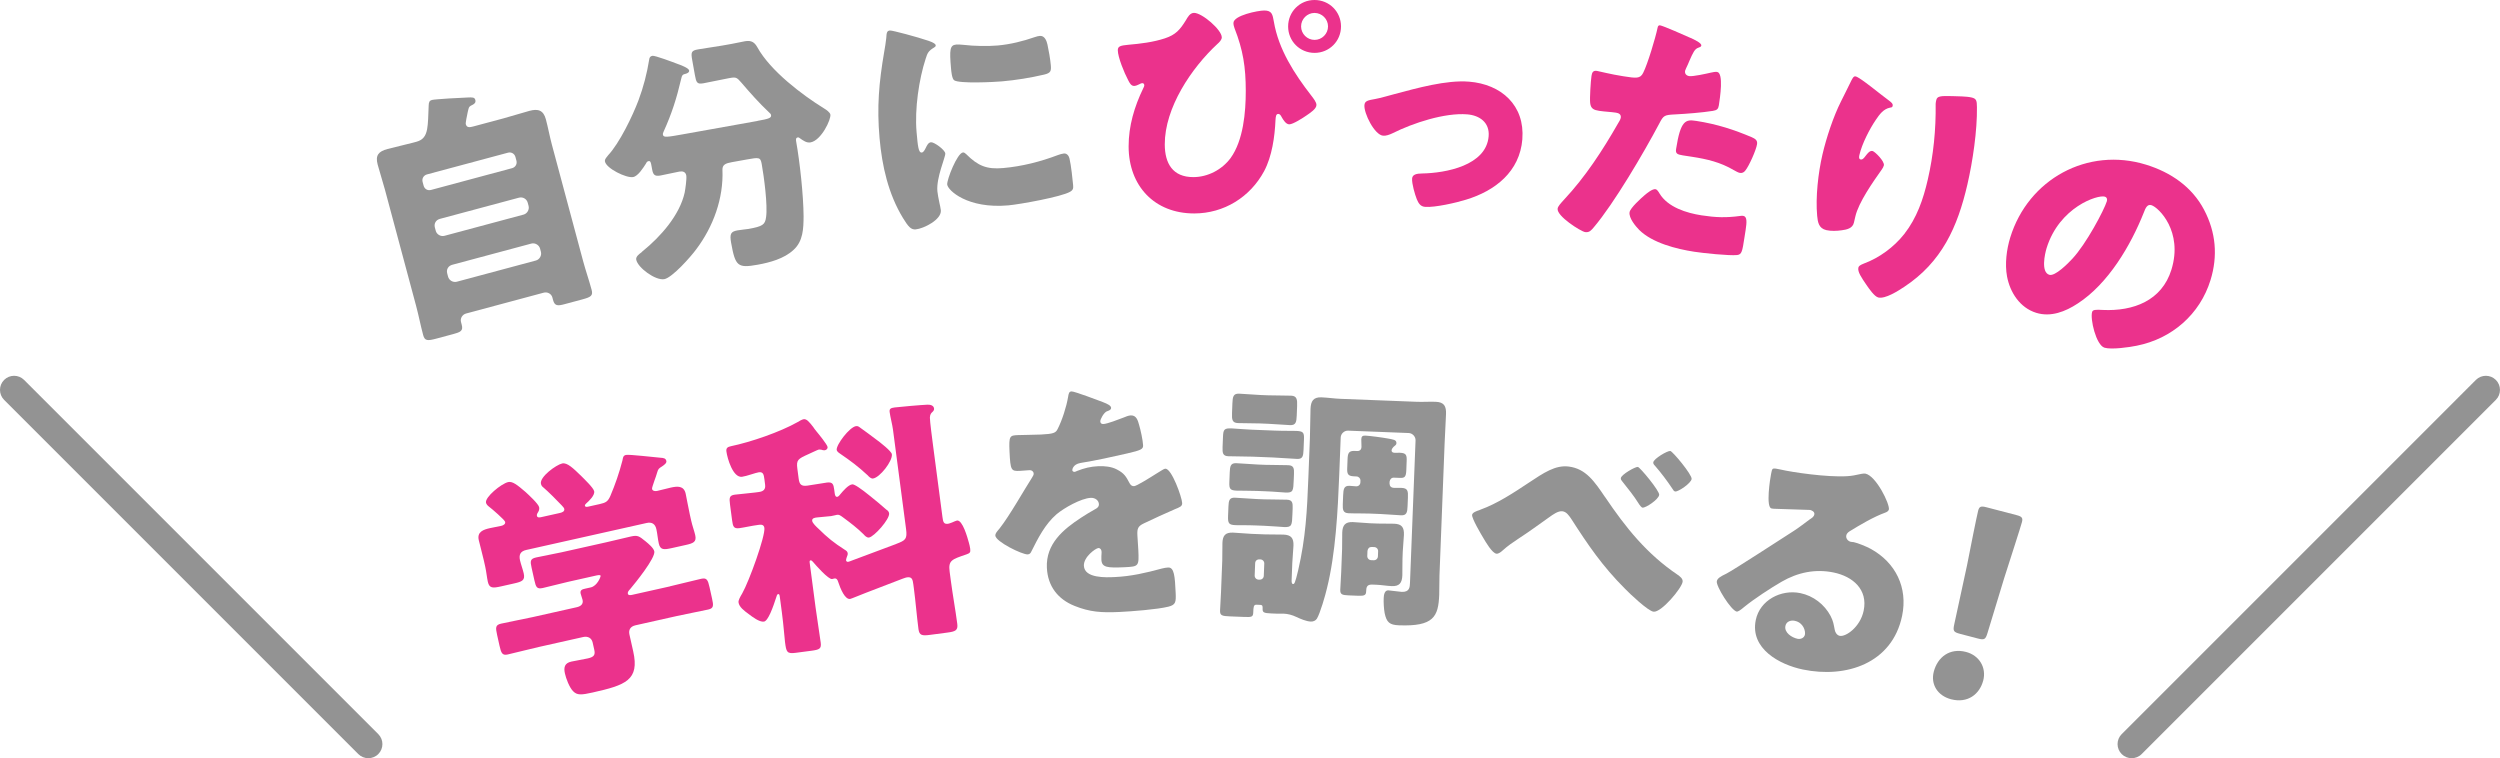 <?xml version="1.0" encoding="UTF-8"?>
<svg xmlns="http://www.w3.org/2000/svg" viewBox="0 0 88.545 26.854">
  <g id="Layer_1" data-name="Layer 1"/>
  <g id="Layer_2" data-name="Layer 2">
    <g id="_イヤー_1" data-name="レイヤー 1">
      <g>
        <g>
          <g>
            <path d="M23.094,17.317c.018,.079,.121,.084,.182,.07,.158-.036,.314-.08,.481-.117,.229-.051,.463-.076,.528,.214,.047,.211,.086,.47,.146,.733l.049,.22c.043,.193,.111,.372,.143,.513,.055,.246-.064,.292-.345,.354l-.475,.106c-.29,.065-.417,.075-.47-.162-.038-.167-.048-.34-.086-.507-.041-.185-.16-.26-.344-.218l-4.263,.955c-.202,.045-.268,.162-.223,.364,.036,.158,.097,.311,.133,.469,.055,.246-.064,.291-.345,.354l-.457,.103c-.29,.065-.417,.075-.47-.163-.033-.149-.052-.357-.092-.533l-.049-.22c-.059-.264-.133-.515-.181-.726-.065-.29,.167-.369,.395-.42,.141-.032,.292-.056,.406-.082,.07-.016,.152-.062,.134-.141-.016-.07-.474-.466-.562-.53-.056-.043-.103-.087-.116-.149-.043-.193,.541-.675,.787-.73,.149-.033,.316,.095,.614,.352,.105,.096,.453,.415,.481,.538,.02,.088-.021,.152-.062,.217-.014,.021-.023,.061-.018,.087,.018,.079,.106,.059,.159,.047l.659-.147c.062-.014,.174-.048,.152-.145-.008-.035-.044-.073-.093-.126-.134-.146-.49-.5-.638-.624-.045-.036-.079-.065-.095-.136-.055-.246,.541-.675,.752-.722,.176-.039,.387,.163,.694,.463,.096,.099,.412,.397,.439,.52,.032,.141-.181,.345-.282,.433-.031,.025-.052,.058-.045,.084,.008,.035,.047,.045,.108,.031l.422-.094c.211-.047,.284-.091,.37-.286,.169-.397,.315-.818,.429-1.259,.018-.087,.018-.17,.123-.194,.114-.025,1.025,.084,1.212,.098,.131,.008,.198,.021,.22,.117,.016,.07-.071,.136-.151,.19-.113,.072-.138,.086-.174,.214-.026,.089-.059,.189-.094,.28-.049,.149-.096,.271-.088,.306Zm.634,3.449c.369-.083,.734-.183,1.104-.266,.202-.045,.24,.039,.299,.302l.088,.396c.057,.255,.059,.347-.134,.39-.378,.084-.751,.149-1.12,.232l-1.459,.327c-.176,.04-.25,.158-.213,.325l.134,.598c.229,1.02-.268,1.195-1.437,1.457-.396,.088-.549,.104-.694-.048-.132-.136-.247-.443-.288-.627-.049-.22-.008-.368,.229-.42,.167-.038,.355-.062,.584-.113,.229-.051,.266-.133,.226-.309l-.057-.255c-.035-.158-.171-.229-.33-.194l-1.556,.349c-.378,.084-.743,.185-1.121,.27-.193,.043-.232-.049-.29-.304l-.086-.387c-.059-.264-.062-.355,.141-.401,.369-.083,.742-.148,1.12-.232l1.556-.349c.132-.029,.245-.101,.21-.259-.012-.053-.055-.163-.069-.225-.027-.123,.058-.152,.155-.173l.202-.045c.237-.053,.357-.384,.351-.411-.01-.044-.098-.024-.203,0l-.949,.213c-.299,.067-.594,.151-.893,.218-.211,.047-.246-.028-.299-.265l-.1-.448c-.053-.237-.054-.32,.157-.368,.299-.067,.602-.116,.901-.183l1.582-.354c.29-.065,.586-.141,.876-.206,.246-.055,.293-.01,.518,.17,.125,.102,.285,.241,.311,.355,.051,.229-.679,1.13-.854,1.336-.052,.058-.097,.104-.083,.166s.095,.053,.147,.041l1.345-.301Z" style="fill: #eb328c;"/>
            <path d="M31.743,19.264c.329-.125,.395-.17,.348-.527l-.463-3.517c-.024-.187-.096-.45-.119-.629-.015-.116,.045-.142,.179-.16,.179-.023,.978-.092,1.159-.098,.09-.003,.22,.017,.235,.133,.007,.053-.016,.083-.056,.125-.041,.033-.089,.084-.091,.203-.002,.118,.09,.823,.113,.993l.332,2.526c.022,.17,.043,.258,.195,.238,.054-.007,.096-.031,.148-.047,.035-.014,.137-.063,.172-.068,.197-.026,.369,.596,.422,.789,.019,.07,.037,.14,.046,.212,.018,.134-.016,.156-.137,.2-.521,.177-.644,.212-.591,.613l.04,.304c.067,.509,.162,1.023,.23,1.541,.03,.232-.064,.272-.35,.31l-.616,.081c-.277,.037-.378,.022-.408-.201-.063-.482-.1-.967-.164-1.45l-.018-.134c-.022-.169-.045-.275-.215-.253-.062,.008-.113,.033-.166,.049l-1.296,.498c-.216,.083-.526,.214-.562,.219-.179,.023-.334-.328-.44-.65-.023-.042-.047-.084-.11-.076-.036,.004-.061,.017-.088,.021-.134,.018-.583-.496-.68-.61-.021-.024-.053-.057-.08-.053-.045,.006-.04,.042-.032,.104l.207,1.571c.054,.411,.127,.828,.181,1.238,.029,.223-.048,.252-.334,.29l-.554,.073c-.312,.041-.331-.029-.377-.386-.02-.152-.046-.557-.112-1.057l-.066-.5c-.014-.107-.019-.143-.063-.137-.027,.004-.042,.024-.061,.09-.123,.379-.294,.865-.446,.885-.161,.021-.413-.173-.535-.266-.17-.123-.342-.255-.363-.416-.009-.071,.049-.179,.131-.317,.25-.441,.822-2.033,.785-2.319-.018-.134-.134-.119-.214-.108-.25,.033-.505,.094-.675,.116-.196,.026-.226-.061-.254-.275l-.074-.562c-.032-.241-.024-.324,.172-.35,.214-.028,.431-.039,.717-.076l.134-.018c.161-.021,.242-.095,.22-.256l-.025-.196c-.022-.169-.044-.267-.196-.247-.107,.014-.436,.139-.596,.16-.321,.042-.521-.648-.554-.898-.017-.125,.051-.161,.157-.184,.707-.148,1.741-.502,2.367-.856,.05-.034,.16-.094,.213-.101,.107-.014,.194,.093,.336,.274,.034,.05,.067,.1,.11,.149,.075,.09,.39,.475,.401,.564,.007,.054-.041,.105-.103,.114-.036,.004-.083-.007-.121-.021-.027,.003-.056-.011-.083-.007-.036,.005-.317,.142-.377,.167-.369,.167-.428,.202-.387,.514l.047,.357c.026,.197,.09,.27,.304,.242,.268-.035,.488-.083,.694-.109,.205-.027,.235,.06,.26,.247l.018,.134c.007,.054,.026,.133,.089,.125,.044-.006,.091-.066,.114-.097,.094-.112,.275-.327,.418-.346,.071-.009,.3,.142,.646,.424,.183,.148,.376,.305,.561,.471,.049,.03,.091,.07,.099,.132,.027,.206-.535,.833-.713,.857-.081,.01-.145-.063-.197-.12-.219-.216-.462-.402-.713-.587-.122-.093-.159-.106-.222-.098-.027,.003-.07,.019-.097,.022-.036,.004-.079,.02-.115,.024-.17,.022-.333,.026-.502,.048-.071,.009-.179,.023-.166,.122,.011,.08,.155,.215,.217,.271,.334,.329,.547,.5,.934,.749,.049,.03,.099,.06,.107,.122,.006,.044-.007,.083-.035,.15-.013,.038-.025,.085-.023,.103,.004,.036,.035,.059,.071,.055,.036-.005,.096-.031,.13-.044l1.575-.589Zm-1.421-4.172c.062-.008,.103,.023,.153,.062,.17,.123,.341,.246,.523,.385,.191,.138,.576,.442,.59,.549,.032,.241-.427,.828-.668,.86-.071,.009-.145-.063-.187-.112-.342-.318-.603-.511-.982-.77-.059-.038-.111-.085-.117-.13-.023-.179,.456-.814,.688-.844Z" style="fill: #eb328c;"/>
            <path d="M39.065,14.243c.165,.064,.285,.122,.288,.203,.003,.072-.094,.104-.156,.125-.106,.05-.23,.281-.227,.353s.049,.097,.112,.094c.135-.006,.533-.159,.719-.231,.07-.03,.167-.071,.249-.074,.198-.009,.251,.177,.295,.337,.053,.178,.132,.535,.141,.723,.006,.135-.073,.174-.563,.287-.49,.112-1.096,.249-1.65,.337-.286,.049-.295,.248-.294,.256,.002,.045,.047,.061,.083,.06,.018,0,.062-.021,.08-.031,.257-.102,.488-.158,.758-.17,.216-.01,.469,.015,.654,.114,.258,.132,.327,.246,.455,.492,.04,.07,.086,.104,.158,.101,.09-.004,.554-.295,.817-.461,.079-.048,.14-.087,.175-.107,.035-.02,.079-.049,.115-.05,.225-.01,.587,1.009,.596,1.216,.005,.117-.083,.147-.26,.219-.424,.182-.688,.311-1.094,.5-.211,.1-.244,.182-.232,.425,.005,.108,.024,.323,.033,.521,.026,.575,.018,.584-.485,.608-.62,.028-.81,.01-.823-.269-.004-.081,.001-.162,.007-.244l-.002-.045c-.003-.063-.042-.124-.113-.121-.09,.004-.526,.312-.512,.627,.021,.45,.785,.415,1.099,.4,.575-.026,1.101-.149,1.661-.301,.08-.021,.161-.034,.224-.037,.216-.01,.239,.313,.266,.889,.016,.341,.002,.432-.256,.498-.4,.099-1.298,.167-1.738,.188-.629,.029-1.045,.003-1.586-.215-.587-.234-.951-.695-.981-1.351-.039-.845,.577-1.359,1.216-1.776,.148-.097,.324-.204,.482-.292,.079-.04,.149-.088,.145-.187-.006-.126-.127-.229-.29-.221-.341,.016-.947,.359-1.207,.578-.407,.352-.655,.84-.895,1.32-.024,.055-.058,.102-.13,.105-.197,.009-1.137-.452-1.147-.668-.003-.072,.048-.128,.15-.25,.349-.439,.891-1.401,1.16-1.818,.042-.065,.05-.092,.048-.128-.003-.072-.068-.123-.14-.12-.108,.005-.233,.02-.35,.025-.306,.014-.334-.012-.365-.686-.026-.557,.01-.568,.297-.581,.198-.009,.522-.006,.819-.02,.44-.021,.52-.06,.585-.189,.166-.323,.315-.798,.372-1.134,.021-.136,.036-.2,.125-.204,.099-.004,.97,.325,1.117,.381Z" style="fill: #939393;"/>
            <path d="M44.497,21.418c-.099-.004-.103,.095-.109,.266-.006,.162-.043,.178-.312,.167l-.512-.02c-.288-.011-.359-.032-.352-.211,.008-.216,.026-.431,.034-.647l.044-1.124c.008-.207-.002-.414,.006-.621,.01-.261,.104-.374,.374-.364,.216,.009,.44,.035,.656,.044l.485,.019c.215,.008,.432-.001,.647,.007,.27,.011,.364,.123,.354,.392-.008,.207-.034,.413-.042,.62l-.023,.602c-.001,.036-.005,.135,.049,.137,.045,.002,.072-.015,.181-.479,.271-1.168,.316-2.112,.363-3.298l.054-1.384c.014-.351,.009-.693,.022-1.043,.011-.27,.098-.419,.385-.408,.233,.009,.457,.045,.682,.053l2.696,.105c.225,.009,.451-.009,.675,0,.296,.012,.372,.159,.361,.437-.014,.351-.036,.692-.05,1.042l-.182,4.674c-.009,.225,0,.459-.009,.684-.03,.773-.197,1.126-1.428,1.079-.333-.013-.437-.107-.505-.434-.029-.163-.04-.371-.033-.532,.004-.108,.029-.278,.164-.272,.063,.002,.394,.051,.475,.054,.279,.011,.286-.169,.292-.322l.197-5.042c.005-.135-.107-.256-.242-.262l-2.148-.084c-.135-.005-.256,.107-.261,.242l-.052,1.321c-.05,1.276-.127,2.786-.436,4.024-.055,.241-.242,.891-.357,1.075-.047,.07-.13,.103-.211,.1-.17-.007-.365-.095-.516-.164-.141-.069-.302-.111-.454-.117-.09-.003-.171,.002-.252,0l-.18-.007c-.278-.011-.313-.039-.308-.174,.003-.081-.004-.126-.076-.129l-.144-.006Zm.628-6.168c.377,.015,.621,.006,.783,.012,.251,.01,.286,.056,.276,.299l-.015,.369c-.009,.225-.031,.332-.229,.324-.288-.011-.565-.04-.853-.051l-.728-.029c-.288-.011-.567-.004-.854-.015-.198-.008-.211-.116-.204-.323l.015-.369c.01-.261,.048-.304,.309-.294,.144,.005,.368,.032,.691,.045l.809,.032Zm-.311,2.436c.251,.01,.513,.002,.765,.012,.198,.008,.211,.116,.204,.314l-.008,.198c-.015,.396-.018,.467-.297,.457-.153-.006-.368-.032-.7-.045l-.306-.012c-.341-.014-.558-.004-.71-.01-.243-.01-.277-.065-.266-.334l.013-.324c.008-.207,.03-.323,.228-.315,.261,.01,.512,.038,.772,.048l.306,.012Zm.047-1.222c.252,.01,.513,.002,.765,.012,.198,.008,.212,.116,.204,.314l-.008,.198c-.016,.396-.018,.467-.288,.457-.144-.005-.368-.032-.709-.045l-.306-.012c-.342-.013-.567-.004-.711-.01-.233-.009-.277-.056-.267-.298l.014-.351c.008-.215,.031-.332,.229-.324,.261,.01,.512,.038,.772,.048l.305,.012Zm.105-2.462c.251,.01,.513,.002,.765,.012,.207,.008,.219,.144,.21,.369l-.013,.333c-.009,.233-.032,.35-.239,.341-.26-.01-.511-.038-.763-.047l-.314-.013c-.251-.01-.513-.002-.765-.012-.207-.008-.22-.125-.211-.359l.013-.341c.009-.234,.032-.35,.238-.342,.261,.01,.512,.038,.764,.048l.314,.012Zm-.528,6.379c-.003,.081,.058,.146,.138,.149h.036c.081,.004,.146-.056,.149-.137l.017-.431c.003-.081-.057-.146-.138-.149h-.036c-.081-.004-.146,.047-.149,.137l-.017,.432Zm4.33-1.838c.207,.008,.405-.002,.612,.006,.27,.011,.355,.131,.344,.4-.008,.198-.033,.386-.041,.583l-.01,.261c-.008,.198,.002,.396-.005,.585-.011,.27-.105,.392-.375,.381-.18-.007-.358-.041-.538-.048l-.153-.006c-.198-.007-.211,.1-.217,.253-.005,.117-.06,.15-.267,.143l-.351-.014c-.225-.009-.305-.03-.298-.201,.008-.207,.025-.404,.033-.611l.032-.827c.008-.198-.003-.387,.005-.584,.01-.261,.105-.383,.375-.373,.207,.008,.404,.034,.611,.042l.243,.009Zm.451-1.405c-.003,.09,.066,.138,.147,.141,.09,.003,.18-.002,.27,.001,.225,.009,.239,.108,.229,.351l-.012,.296c-.008,.216-.031,.332-.229,.324-.243-.009-.485-.037-.728-.046l-.404-.016c-.243-.01-.486,0-.729-.011-.198-.008-.211-.125-.204-.323l.012-.306c.009-.234,.032-.35,.229-.342,.072,.003,.152,.015,.233,.018,.081,.003,.146-.057,.149-.138l.003-.072c.002-.063-.058-.137-.139-.14l-.09-.004c-.225-.009-.249-.09-.24-.306l.012-.306c.008-.198,.039-.295,.245-.288l.099,.004c.09,.003,.146-.057,.149-.138,.003-.081-.01-.208-.007-.279,.004-.108,.05-.133,.149-.129,.135,.005,.619,.069,.797,.103,.169,.034,.304,.039,.299,.165-.002,.054-.039,.08-.104,.131-.028,.026-.066,.079-.068,.124-.002,.063,.051,.083,.105,.085,.036,.001,.117-.004,.189-.001,.225,.009,.249,.082,.24,.297l-.012,.314c-.009,.243-.056,.286-.227,.279l-.216-.008c-.081-.003-.137,.058-.149,.138l-.003,.081Zm-.793,2.553c-.003,.081,.058,.146,.138,.149l.09,.003c.081,.003,.146-.058,.149-.138l.007-.18c.003-.081-.057-.146-.138-.149l-.09-.003c-.081-.003-.137,.048-.149,.138l-.007,.18Z" style="fill: #939393;"/>
            <path d="M56.851,17.607c.734,1.089,1.48,2.016,2.567,2.75,.075,.055,.192,.133,.177,.249-.028,.223-.753,1.094-1.03,1.059-.196-.024-.845-.64-1.013-.815-.798-.798-1.303-1.541-1.911-2.487-.077-.109-.161-.237-.304-.255-.151-.019-.341,.121-.46,.206-.368,.262-.728,.525-1.103,.769-.217,.145-.366,.244-.56,.419-.051,.048-.142,.118-.213,.109-.152-.019-.383-.419-.458-.546-.083-.137-.42-.705-.404-.83,.01-.081,.153-.135,.257-.167,.019-.007,.038-.014,.048-.021,.579-.208,1.171-.597,1.676-.933,.563-.374,.969-.649,1.442-.59,.607,.076,.913,.531,1.288,1.085Zm1.914-.079c-.02,.161-.476,.466-.591,.452-.027-.003-.084-.056-.167-.193-.113-.186-.347-.487-.551-.739-.023-.03-.056-.062-.049-.115,.016-.125,.513-.407,.603-.396,.072,.009,.773,.849,.756,.992Zm1.149-.564c-.019,.152-.474,.458-.581,.444-.045-.005-.075-.055-.097-.094-.191-.287-.401-.566-.623-.821-.032-.031-.063-.072-.058-.116,.017-.134,.505-.417,.604-.405,.08,.01,.774,.84,.755,.992Z" style="fill: #939393;"/>
            <path d="M66.897,18.051c-.011,.053-.073,.086-.123,.104-.418,.152-.89,.432-1.27,.666-.053,.035-.1,.081-.112,.142-.022,.106,.059,.206,.165,.228,.026,.005,.063,.004,.099,.011,.132,.027,.43,.145,.596,.234,.892,.489,1.324,1.379,1.117,2.375-.35,1.685-1.979,2.22-3.514,1.902-.829-.172-1.879-.74-1.669-1.754,.146-.706,.898-1.092,1.578-.952,.458,.095,.855,.398,1.073,.812,.098,.195,.106,.289,.146,.49,.017,.096,.08,.191,.177,.211,.211,.044,.727-.309,.847-.891,.156-.75-.383-1.211-1.062-1.352-.644-.134-1.268-.006-1.843,.326-.376,.216-.983,.615-1.315,.886-.156,.133-.24,.18-.275,.173-.203-.042-.741-.908-.706-1.076,.022-.105,.127-.167,.341-.27,.257-.13,2.023-1.282,2.394-1.518,.203-.133,.368-.264,.553-.4,.074-.049,.147-.089,.166-.177,.022-.106-.116-.153-.151-.16-.026-.005-1.024-.029-1.261-.041-.037,.001-.072-.006-.107-.013-.203-.042-.049-1.05-.014-1.217l.019-.088c.027-.132,.054-.127,.31-.074l.203,.042c.575,.11,1.856,.275,2.403,.167,.241-.051,.347-.075,.408-.062,.379,.079,.87,1.082,.83,1.276Zm-3.329,3.937c-.141-.029-.299,.021-.332,.18-.049,.238,.227,.415,.43,.457,.115,.024,.237-.034,.261-.148,.025-.124-.05-.424-.358-.488Z" style="fill: #939393;"/>
            <path d="M70.241,24.105c-.125,.479-.548,.816-1.14,.661-.471-.123-.729-.525-.61-.978,.134-.514,.565-.848,1.141-.698,.471,.123,.73,.554,.61,1.015Zm-.824-1.657c-.227-.059-.252-.103-.202-.332l.452-2.087c.106-.549,.35-1.77,.396-1.944,.039-.148,.1-.169,.292-.119l1.063,.277c.192,.05,.235,.099,.196,.247-.045,.174-.427,1.35-.632,1.994l-.59,1.94c-.068,.224-.112,.25-.338,.191l-.636-.166Z" style="fill: #939393;"/>
          </g>
          <path d="M13.045,26.854c-.128,0-.256-.049-.354-.146L.146,14.163c-.195-.195-.195-.512,0-.707s.512-.195,.707,0l12.545,12.545c.195,.195,.195,.512,0,.707-.098,.098-.226,.146-.354,.146Z" style="fill: #939393;"/>
          <path d="M75.5,26.854c-.128,0-.256-.049-.354-.146-.195-.195-.195-.512,0-.707l12.545-12.545c.195-.195,.512-.195,.707,0s.195,.512,0,.707l-12.545,12.545c-.098,.098-.226,.146-.354,.146Z" style="fill: #939393;"/>
        </g>
        <g>
          <path d="M16.499,4.401c.035,.131,.142,.111,.272,.076l1.07-.287c.304-.082,.604-.181,.909-.263,.304-.082,.495-.03,.584,.3,.079,.296,.133,.599,.212,.894l1.106,4.123c.091,.339,.208,.671,.302,1.02,.056,.208-.024,.258-.328,.34l-.626,.168c-.252,.068-.355,.067-.413-.15l-.023-.087c-.035-.131-.176-.205-.307-.169l-2.749,.738c-.13,.035-.215,.169-.18,.3l.025,.096c.059,.218-.041,.263-.302,.333l-.591,.159c-.322,.086-.416,.083-.472-.125-.094-.348-.159-.694-.25-1.033l-1.106-4.123c-.08-.296-.176-.587-.256-.883-.088-.331,.034-.466,.347-.55,.305-.082,.614-.146,.918-.228l.104-.028c.235-.063,.337-.202,.383-.448,.038-.206,.04-.477,.055-.835,.004-.123,.028-.175,.115-.199,.104-.028,1.078-.084,1.263-.087,.166-.007,.249-.011,.274,.085,.023,.087-.02,.136-.102,.177-.091,.043-.124,.061-.144,.16-.004,.02-.015,.05-.022,.09-.028,.138-.083,.386-.069,.438Zm-1.496,2.173c.033,.122,.143,.186,.265,.153l2.87-.771c.113-.03,.186-.143,.153-.265l-.035-.131c-.033-.122-.151-.183-.265-.152l-2.87,.77c-.113,.031-.186,.143-.153,.265l.035,.13Zm.43,1.6c.035,.131,.178,.213,.309,.178l2.801-.751c.13-.035,.213-.179,.178-.309l-.03-.113c-.038-.139-.179-.213-.309-.178l-2.801,.751c-.139,.038-.218,.161-.178,.309l.031,.113Zm.437,1.626c.035,.131,.178,.213,.309,.178l2.801-.751c.13-.035,.213-.179,.178-.309l-.03-.113c-.035-.13-.179-.213-.309-.178l-2.801,.751c-.139,.038-.218,.161-.178,.309l.03,.113Z" style="fill: #939393;"/>
          <path d="M26.833,4.28c.381-.068,.495-.098,.476-.204-.008-.044-.039-.066-.072-.097-.352-.331-.673-.694-.985-1.059-.149-.166-.173-.198-.395-.158l-.071,.013c-.292,.052-.582,.123-.875,.175-.222,.04-.252-.028-.298-.285l-.097-.541c-.049-.274-.032-.333,.208-.375,.284-.051,.57-.084,.854-.135l.337-.06c.16-.029,.318-.066,.468-.093,.239-.043,.347,.047,.441,.214,.46,.833,1.583,1.684,2.364,2.166,.082,.049,.207,.137,.222,.216,.03,.168-.321,.917-.702,.986-.142,.025-.258-.063-.374-.144-.021-.015-.043-.038-.079-.032-.071,.013-.069,.076-.058,.138,.133,.745,.258,1.903,.264,2.652-.003,.44-.015,.89-.362,1.199-.329,.306-.835,.442-1.261,.519-.709,.127-.794,.06-.943-.773-.059-.328-.008-.401,.231-.444,.089-.016,.322-.04,.384-.05,.505-.091,.586-.151,.622-.414,.062-.422-.073-1.432-.154-1.884-.044-.249-.098-.239-.532-.161l-.523,.094c-.222,.04-.341,.088-.336,.271,.043,1.008-.325,2.016-.932,2.82-.184,.252-.845,1.002-1.129,1.053-.311,.056-.942-.408-.993-.691-.019-.106,.094-.191,.191-.263,.015-.021,.031-.033,.047-.045,.623-.505,1.301-1.267,1.478-2.067,.024-.123,.077-.49,.057-.605-.024-.133-.129-.16-.245-.139-.222,.04-.449,.099-.67,.139-.195,.035-.259-.018-.294-.213l-.021-.115c-.022-.124-.035-.195-.106-.182-.053,.009-.073,.049-.094,.09-.093,.145-.277,.443-.455,.475-.239,.043-.951-.305-.996-.554-.016-.088,.072-.159,.116-.222,.399-.428,.86-1.38,1.071-1.939,.179-.48,.298-.941,.381-1.45,.007-.065,.034-.116,.114-.13,.088-.016,.746,.232,.893,.289,.088,.03,.391,.141,.407,.229,.014,.08-.098,.118-.16,.129-.069,.021-.094,.035-.124,.178-.161,.688-.331,1.221-.619,1.858-.021,.04-.032,.079-.025,.114,.019,.106,.161,.081,.693-.014l2.659-.476Z" style="fill: #939393;"/>
          <path d="M31.316,1.84c.03-.175,.06-.349,.074-.495,.012-.173,.014-.254,.13-.265,.081-.007,.97,.23,1.371,.367,.187,.065,.246,.114,.25,.159,.003,.036-.022,.056-.057,.077-.198,.117-.236,.193-.299,.397-.235,.717-.394,1.78-.322,2.596,.044,.494,.065,.736,.182,.726,.062-.005,.101-.081,.14-.157,.046-.094,.091-.198,.19-.207,.107-.009,.493,.264,.505,.398,.011,.125-.323,.852-.28,1.336,.005,.063,.043,.286,.073,.418,.014,.053,.045,.204,.05,.258,.029,.332-.612,.651-.89,.676-.17,.015-.262-.095-.452-.403-.518-.85-.742-1.842-.829-2.829-.098-1.104-.021-1.97,.164-3.053Zm2.907,3.622c.417,.415,.726,.542,1.309,.49,.664-.059,1.318-.225,1.939-.461,.061-.023,.149-.049,.212-.055,.116-.01,.181,.102,.197,.182,.057,.239,.111,.75,.127,.929,.01,.116,.007,.18-.105,.244-.301,.18-1.787,.447-2.191,.483-1.444,.128-2.145-.534-2.163-.74-.015-.17,.354-1.116,.56-1.135,.045-.004,.085,.038,.114,.062Zm-.362-3.884c.054-.004,.199,0,.281,.012,.348,.042,.846,.052,1.196,.021,.448-.04,.891-.151,1.312-.297,.079-.025,.123-.038,.177-.042,.17-.015,.241,.168,.271,.301,.047,.222,.099,.507,.119,.731,.019,.215-.002,.281-.232,.337-.496,.116-.995,.196-1.498,.241-.269,.024-1.511,.088-1.694-.04-.078-.056-.102-.326-.11-.424-.059-.664-.037-.819,.179-.839Z" style="fill: #939393;"/>
          <path d="M43.274,1.32c0,.09-.09,.18-.153,.234-.926,.857-1.869,2.263-1.867,3.559,.001,.675,.281,1.161,1.011,1.16,.513,0,1.017-.263,1.322-.677,.449-.622,.537-1.622,.536-2.378-.001-.837-.093-1.44-.4-2.223-.019-.054-.037-.117-.037-.18,0-.27,.873-.442,1.089-.443,.279,0,.297,.144,.343,.396,.164,.981,.732,1.853,1.318,2.608,.09,.117,.19,.243,.19,.342,0,.135-.207,.271-.351,.37-.117,.082-.477,.316-.612,.316-.117,0-.216-.162-.271-.261-.027-.054-.063-.108-.117-.108-.081,0-.09,.09-.099,.216-.026,.594-.124,1.288-.402,1.81-.494,.919-1.42,1.497-2.473,1.499-1.414,.002-2.325-.978-2.327-2.373-.001-.729,.205-1.414,.519-2.062,.018-.036,.036-.072,.036-.108s-.027-.072-.063-.072c-.045,0-.09,.027-.126,.045-.045,.027-.126,.054-.171,.054-.108,0-.162-.107-.216-.215-.126-.234-.362-.801-.362-1.053,0-.144,.108-.163,.369-.19,.432-.037,.882-.091,1.296-.227,.387-.127,.54-.307,.746-.641,.063-.108,.144-.261,.288-.262,.288,0,.982,.602,.983,.863Zm4.222-.385c0,.522-.413,.937-.935,.938-.522,0-.937-.413-.938-.935C45.623,.416,46.036,0,46.558,0s.937,.413,.938,.935Zm-1.414,.002c0,.261,.217,.477,.478,.476,.261,0,.477-.217,.476-.478,0-.261-.217-.477-.478-.477-.261,0-.477,.217-.476,.478Z" style="fill: #eb328c;"/>
          <path d="M53.919,4.929c-.092,1.148-.959,1.829-1.996,2.143-.342,.108-1.106,.282-1.447,.255-.17-.014-.234-.127-.295-.268-.067-.168-.181-.556-.167-.736,.011-.144,.158-.177,.357-.179,.832-.015,2.271-.279,2.354-1.32,.039-.485-.32-.739-.76-.774-.798-.063-1.92,.307-2.636,.666-.131,.062-.242,.098-.341,.09-.305-.024-.686-.795-.663-1.082,.012-.153,.122-.171,.397-.221,.174-.031,.488-.124,.673-.172,.784-.208,1.828-.504,2.636-.439,1.139,.091,1.982,.835,1.887,2.038Z" style="fill: #eb328c;"/>
          <path d="M59.854,1.333c.162,.07,.417,.192,.403,.281-.007,.044-.064,.063-.103,.075-.134,.043-.192,.18-.317,.461-.03,.077-.072,.171-.125,.281-.015,.034-.029,.068-.03,.077-.017,.107,.046,.171,.145,.187,.133,.021,.614-.087,.756-.12,.076-.016,.17-.038,.232-.028,.24,.037,.104,.917,.063,1.185-.02,.125-.063,.172-.212,.195-.374,.061-.963,.106-1.322,.124-.395,.021-.423,.026-.579,.33-.54,1.019-1.603,2.831-2.315,3.668-.089,.105-.157,.194-.309,.171-.151-.023-1.015-.566-.973-.833,.012-.08,.1-.176,.231-.32,.752-.804,1.361-1.739,1.911-2.701,.035-.049,.085-.142,.094-.195,.019-.125-.075-.166-.172-.181-.178-.027-.396-.034-.591-.064-.187-.029-.298-.073-.321-.277-.019-.176,.02-.78,.047-.958,.018-.116,.05-.202,.192-.18,.089,.014,.482,.12,.945,.191,.445,.069,.587,.091,.693-.121,.156-.304,.438-1.244,.511-1.597,.008-.053,.033-.095,.086-.087,.116,.018,.909,.368,1.062,.438Zm-1.079,5.517c.297,.492,.958,.694,1.492,.777,.498,.077,.87,.089,1.372,.021,.028-.005,.065-.008,.101-.003,.142,.022,.13,.221,.086,.505l-.042,.267c-.075,.489-.092,.596-.259,.616-.278,.03-1.228-.071-1.521-.117-.631-.098-1.482-.311-1.948-.774-.126-.128-.372-.421-.34-.626,.023-.151,.414-.501,.54-.609,.083-.069,.271-.223,.378-.206,.062,.01,.112,.1,.141,.149Zm1.289-2.57c.774,.12,1.362,.32,1.978,.579,.119,.055,.211,.105,.189,.248-.031,.205-.284,.776-.418,.937-.045,.057-.105,.093-.185,.081-.062-.009-.146-.059-.213-.096-.484-.285-.951-.393-1.493-.477l-.32-.049c-.205-.032-.263-.068-.238-.228,.158-1.023,.344-1.049,.7-.994Z" style="fill: #eb328c;"/>
          <path d="M66.903,3.561c.11,.081,.146,.126,.132,.188-.012,.053-.041,.055-.088,.062-.242,.046-.38,.245-.506,.429-.224,.327-.494,.856-.583,1.242-.012,.053-.035,.149,.044,.167,.053,.012,.098-.024,.179-.134,.066-.086,.145-.188,.242-.166,.087,.021,.432,.368,.4,.508-.01,.044-.042,.102-.07,.141-.315,.445-.825,1.168-.94,1.668l-.051,.22c-.046,.202-.251,.247-.432,.27-.172,.025-.377,.033-.544-.005-.272-.063-.304-.283-.326-.51-.06-.661,.037-1.517,.187-2.166,.134-.579,.385-1.344,.657-1.882,.105-.216,.222-.438,.329-.663,.07-.141,.111-.242,.19-.224,.167,.039,.863,.625,1.18,.855Zm2.236-.157c.201,.009,.498,.004,.691,.049,.167,.039,.188,.108,.189,.34,.013,.825-.149,1.925-.338,2.741-.349,1.509-.904,2.749-2.245,3.631-.207,.137-.663,.429-.909,.372-.14-.032-.34-.328-.423-.449-.173-.253-.318-.462-.284-.611,.012-.052,.058-.088,.19-.141,.556-.205,1.069-.585,1.434-1.046,.447-.571,.673-1.23,.833-1.924,.203-.877,.292-1.781,.28-2.689,.001-.046,.012-.09,.022-.134,.032-.141,.154-.149,.559-.139Z" style="fill: #eb328c;"/>
          <path d="M78.062,7.427c.423,.8,.493,1.642,.23,2.493-.375,1.214-1.366,2.076-2.611,2.324-.252,.054-.902,.146-1.144,.071-.301-.093-.513-1.025-.438-1.266,.024-.078,.112-.088,.38-.071,1.078,.05,2.089-.326,2.429-1.428,.417-1.352-.451-2.204-.709-2.283-.146-.045-.211,.104-.268,.257-.464,1.167-1.259,2.524-2.343,3.226-.438,.289-.952,.489-1.468,.33-.577-.178-.928-.72-1.035-1.29-.081-.44-.016-.957,.114-1.379,.637-2.065,2.737-3.218,4.811-2.578,.878,.271,1.625,.784,2.053,1.595Zm-5.576,1.362c-.063,.207-.206,.851,.096,.944,.207,.063,.674-.414,.816-.568,.493-.526,1.126-1.726,1.222-2.036,.021-.069,.005-.14-.072-.164-.25-.077-1.613,.37-2.062,1.824Z" style="fill: #eb328c;"/>
        </g>
      </g>
    </g>
  </g>
</svg>